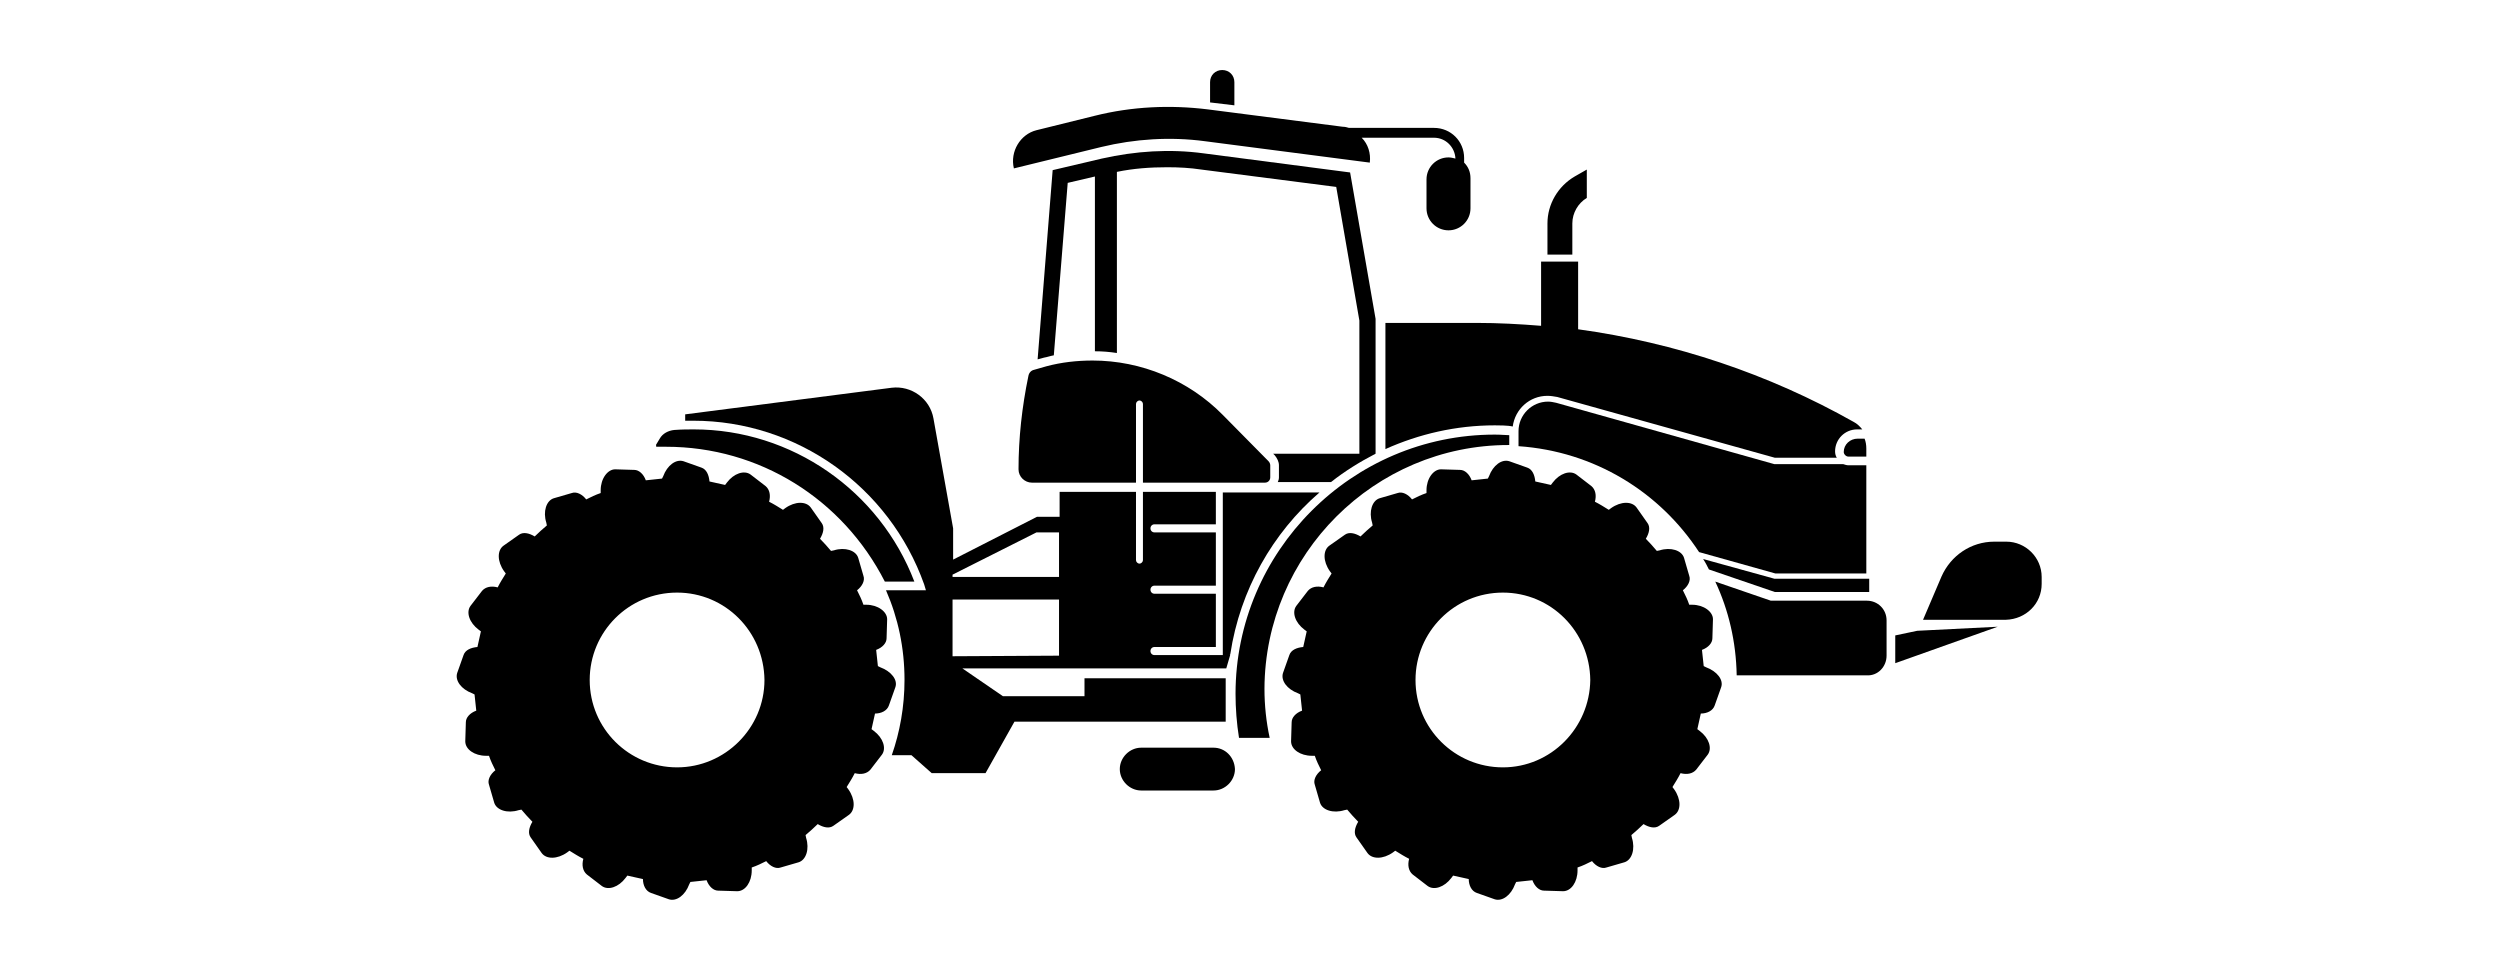 <svg xmlns="http://www.w3.org/2000/svg" viewBox="0 0 432 167.4"><path d="M318.6 78.1c0 .4.4.8.8.8h3.1v-1.4c0-.6-.1-1.2-.3-1.7H321c-1.3 0-2.4 1-2.4 2.3z"/><path d="M239.4 77.6c5.8-2.6 12.2-4.1 18.9-4.1.6 0 2.3 0 3.1.2.4-3 2.9-5.3 6-5.3.6 0 1.1.1 1.7.2l37.6 10.5h10.7c-.2-.3-.3-.7-.3-1.1 0-2.1 1.7-3.8 3.8-3.8h.9c-.4-.5-.9-1-1.5-1.3-14.7-8.3-30.9-13.7-47.6-16V45.2h-6.4v11.1c-3.7-.3-7.4-.5-11.1-.5h-15.8v21.8zM352.8 100.9v-1.2c0-3.4-2.8-6.1-6.1-6.1h-2.1c-4 0-7.5 2.4-9.1 6l-3.2 7.5h14.3c3.5-.1 6.2-2.8 6.2-6.2zM331.3 109l-3.8.8v4.8l17.7-6.3zM209.7 129.2h-12.5c-2 0-3.7 1.7-3.7 3.7s1.7 3.7 3.7 3.7h12.5c2 0 3.7-1.7 3.7-3.7-.1-2.1-1.7-3.7-3.7-3.7zM218.6 83.4c.5 0 .9-.4.9-.9v-2.1c0-.2-.1-.5-.3-.7l-7.9-8c-5.9-6-14.1-9.4-22.5-9.4-2.7 0-5.4.3-8 1l-2.1.6c-.5.1-.9.5-1 1.1-1.1 5.3-1.7 10.7-1.7 16.1 0 1.3 1.1 2.3 2.3 2.3h18V69.8c0-.3.3-.6.6-.6s.6.3.6.6v13.6h21.1zM326 113.3v-6.1c0-1.9-1.5-3.4-3.4-3.4H306l-9.6-3.3c2.3 4.9 3.6 10.4 3.7 16.2h22.5c1.9.1 3.4-1.5 3.4-3.4z"/><path d="M306.7 102.3H323V100h-16.4l-12.3-3.4c.4.6.7 1.2 1 1.8l11.4 3.9z"/><path d="M322.5 99.1V80.4h-3.1c-.3 0-.6-.1-.9-.2h-11.9l-37.7-10.6c-.5-.1-.9-.2-1.4-.2-2.8 0-5.1 2.3-5.1 5.1v2.6c13.1.9 24.4 7.9 31.2 18.3l13.2 3.7h15.7z"/><path d="M294.8 115.3l-.4-.2c-.1-.9-.2-1.9-.3-2.8 1.1-.4 1.8-1.2 1.8-2l.1-3.3c0-1.3-1.6-2.5-3.6-2.5h-.5c-.3-.9-.7-1.7-1.1-2.5.9-.7 1.4-1.7 1.1-2.5l-.9-3.1c-.4-1.3-2.3-1.9-4.2-1.3l-.5.1c-.6-.7-1.2-1.4-1.9-2.1.6-1 .8-2 .3-2.7l-1.9-2.7c-.8-1.1-2.7-1.1-4.4.1l-.4.3c-.8-.5-1.6-1-2.4-1.4.3-1.1.1-2.1-.6-2.7l-2.6-2c-1.1-.8-2.9-.2-4.1 1.4l-.3.4-2.7-.6c-.1-1.1-.5-2.1-1.4-2.4l-3.1-1.1c-1.3-.4-2.8.7-3.5 2.6l-.2.4c-.9.1-1.9.2-2.8.3-.4-1.1-1.2-1.8-2-1.8l-3.3-.1c-1.3 0-2.5 1.6-2.5 3.6v.5c-.9.3-1.7.7-2.5 1.1-.7-.9-1.7-1.4-2.5-1.1l-3.1.9c-1.3.4-1.9 2.3-1.3 4.2l.1.5c-.7.6-1.4 1.2-2.1 1.9-1-.6-2-.8-2.7-.3l-2.7 1.9c-1.1.8-1.1 2.7.1 4.4l.3.4c-.5.8-1 1.6-1.4 2.4-1.1-.3-2.1-.1-2.7.6l-2 2.6c-.8 1.1-.2 2.9 1.4 4.1l.4.3-.6 2.7c-1.1.1-2.1.5-2.4 1.4l-1.1 3.1c-.4 1.3.7 2.8 2.6 3.5l.4.2c.1.9.2 1.9.3 2.8-1.1.4-1.8 1.2-1.8 2l-.1 3.3c0 1.4 1.6 2.5 3.6 2.5h.5c.3.9.7 1.7 1.1 2.5-.9.7-1.4 1.7-1.1 2.5l.9 3.1c.4 1.3 2.3 1.9 4.2 1.3l.5-.1c.6.7 1.2 1.4 1.9 2.1-.6 1-.8 2-.3 2.7l1.9 2.7c.8 1.1 2.7 1.1 4.4-.1l.4-.3c.8.5 1.6 1 2.4 1.4-.3 1.1-.1 2.1.6 2.7l2.6 2c1.1.8 2.9.2 4.1-1.4l.3-.4 2.7.6c0 1.1.5 2.1 1.4 2.4l3.1 1.1c1.3.4 2.8-.7 3.5-2.6l.2-.4c.9-.1 1.9-.2 2.8-.3.4 1.1 1.2 1.8 2 1.8l3.3.1c1.4 0 2.5-1.6 2.5-3.6v-.5c.9-.3 1.7-.7 2.5-1.1.7.9 1.7 1.4 2.5 1.1l3.1-.9c1.3-.4 1.9-2.3 1.3-4.2l-.1-.5c.7-.6 1.4-1.2 2.1-1.9 1 .6 2 .8 2.7.3l2.7-1.9c1.1-.8 1.1-2.7-.1-4.4l-.3-.4c.5-.8 1-1.6 1.4-2.4 1.1.3 2.1.1 2.7-.6l2-2.6c.8-1.1.2-2.9-1.4-4.1l-.4-.3.6-2.7c1.1 0 2.1-.5 2.4-1.4l1.1-3.1c.5-1.3-.7-2.8-2.6-3.5zm-35.1 17.3c-8.3 0-15.1-6.7-15.1-15.1 0-8.3 6.7-15.1 15.1-15.1 8.3 0 15 6.7 15.1 15.1-.1 8.3-6.8 15.1-15.1 15.1zM152.1 115.3l-.4-.2c-.1-.9-.2-1.9-.3-2.8 1.1-.4 1.8-1.2 1.8-2l.1-3.3c0-1.3-1.6-2.5-3.6-2.5h-.5c-.3-.9-.7-1.7-1.1-2.5.9-.7 1.4-1.7 1.1-2.5l-.9-3.1c-.4-1.3-2.3-1.9-4.2-1.3l-.5.1c-.6-.7-1.2-1.4-1.9-2.1.6-1 .8-2 .3-2.7l-1.9-2.7c-.8-1.1-2.7-1.1-4.4.1l-.4.3c-.8-.5-1.6-1-2.4-1.4.3-1.1.1-2.1-.6-2.7l-2.6-2c-1.1-.8-2.9-.2-4.1 1.4l-.3.4-2.7-.6c-.1-1.1-.5-2.1-1.4-2.4l-3.1-1.1c-1.3-.4-2.8.7-3.5 2.6l-.2.4c-.9.1-1.9.2-2.8.3-.4-1.1-1.2-1.8-2-1.8l-3.3-.1c-1.3 0-2.5 1.6-2.5 3.6v.5c-.9.3-1.7.7-2.5 1.1-.7-.9-1.7-1.4-2.5-1.1l-3.1.9c-1.3.4-1.9 2.3-1.3 4.2l.1.5c-.7.6-1.4 1.2-2.1 1.9-1-.6-2-.8-2.7-.3L87 94.3c-1.1.8-1.1 2.7.1 4.4l.3.4c-.5.8-1 1.6-1.4 2.4-1.1-.3-2.1-.1-2.7.6l-2 2.6c-.8 1.1-.2 2.9 1.4 4.1l.4.3-.6 2.7c-1.1.1-2.1.5-2.4 1.4l-1.1 3.1c-.4 1.3.7 2.8 2.6 3.5l.4.2c.1.9.2 1.9.3 2.8-1.1.4-1.8 1.2-1.8 2l-.1 3.3c0 1.4 1.6 2.5 3.6 2.5h.5c.3.9.7 1.7 1.1 2.5-.9.7-1.4 1.7-1.1 2.5l.9 3.1c.4 1.3 2.3 1.9 4.2 1.3l.5-.1c.6.7 1.2 1.4 1.9 2.1-.6 1-.8 2-.3 2.7l1.9 2.7c.8 1.1 2.7 1.1 4.4-.1l.4-.3c.8.5 1.6 1 2.4 1.4-.3 1.1-.1 2.1.6 2.7l2.6 2c1.1.8 2.9.2 4.1-1.4l.3-.4 2.7.6c0 1.1.5 2.1 1.4 2.4l3.1 1.1c1.3.4 2.8-.7 3.5-2.6l.2-.4c.9-.1 1.9-.2 2.8-.3.4 1.1 1.2 1.8 2 1.8l3.3.1c1.4 0 2.5-1.6 2.5-3.6v-.5c.9-.3 1.7-.7 2.5-1.1.7.9 1.7 1.4 2.5 1.1l3.1-.9c1.3-.4 1.9-2.3 1.3-4.2l-.1-.5c.7-.6 1.4-1.2 2.1-1.9 1 .6 2 .8 2.7.3l2.7-1.9c1.1-.8 1.1-2.7-.1-4.4l-.3-.4c.5-.8 1-1.6 1.4-2.4 1.1.3 2.1.1 2.7-.6l2-2.6c.8-1.1.2-2.9-1.4-4.1l-.4-.3.6-2.7c1.1 0 2.1-.5 2.4-1.4l1.1-3.1c.5-1.3-.7-2.8-2.6-3.5zM117 132.6c-8.3 0-15.1-6.7-15.1-15.1 0-8.3 6.7-15.1 15.1-15.1 8.3 0 15 6.7 15.1 15.1 0 8.3-6.8 15.1-15.1 15.1z"/><path d="M113.5 77.2h1.6c16.1 0 30.5 9 37.8 23.3h5.1c-6-15.7-21.2-26.3-38.1-26.3-1 0-2.1 0-3.4.1-1 .1-2 .6-2.5 1.5l-.6 1c-.1.1 0 .2 0 .2-.1.1 0 .2.1.2zM175.2 29.1l15.1-3.7c5.8-1.4 11.9-1.8 17.9-1l28.5 3.7c.2-1.6-.3-3.2-1.4-4.3h12.5c2 0 3.6 1.6 3.7 3.6-.4-.1-.8-.2-1.2-.2-2.1 0-3.8 1.7-3.8 3.8v5c0 2.1 1.7 3.8 3.8 3.8 2.1 0 3.8-1.7 3.8-3.8v-5.2c0-1.1-.4-2-1.1-2.7v-.8c0-2.9-2.3-5.2-5.2-5.2h-14.7c-.3-.1-.7-.2-1.1-.2l-23.3-3c-6.5-.8-13.1-.5-19.5 1.1l-10.1 2.5c-2.8.7-4.6 3.7-3.9 6.6zM213.3 14.2c0-1.2-.9-2.1-2.1-2.1-1.2 0-2.1.9-2.1 2.1v3.5l4.2.5v-4zM271.7 38.6c0-1.8 1-3.5 2.5-4.4v-4.9l-2.1 1.2c-2.9 1.7-4.7 4.8-4.7 8.1V44h4.3v-5.4zM260.7 76.9h.1v-1.7c-.5 0-1.4-.1-2.5-.1-24.7 0-44.8 20.2-44.8 44.8 0 2.5.2 5.1.6 7.6h5.3c-.6-2.8-.9-5.6-.9-8.5.1-23.2 19-42.1 42.2-42.1z"/><path d="M220.8 83.3h9.2c2.4-1.9 5-3.5 7.7-4.9V55.1l-4.4-25.3-25.3-3.3c-5.9-.8-11.8-.4-17.6.9l-8.5 2-2.6 32.7 1.1-.3c.6-.1 1.1-.3 1.7-.4l2.4-29.8 4.7-1.1v30.2c1.3 0 2.5.1 3.8.3V29.7c2.9-.6 5.8-.8 8.7-.8 2 0 3.9.1 5.9.4l23.3 3 4 23.1v23H220l.3.3c.4.5.7 1.1.7 1.7v2.1c0 .3-.1.6-.2.8z"/><path d="M211.8 120.7v-3.5h-24.4v3.1h-14.1l-7-4.8h45.6l.7-2.4h-.1l.1-.1c1.7-11.1 7.3-20.9 15.4-27.9h-16.7v28.1H199.5c-.4 0-.7-.3-.7-.7 0-.4.3-.7.7-.7h10.6v-9.2h-10.6c-.4 0-.7-.3-.7-.7 0-.4.3-.7.7-.7h10.6V92h-10.6c-.4 0-.7-.3-.7-.7s.3-.7.7-.7h10.6V85h-12.6v11.8c0 .3-.3.6-.6.6s-.6-.3-.6-.6V85h-13.2v4.3h-3.9l-14.5 7.4v-5.4l-3.4-19c-.6-3.4-3.8-5.7-7.2-5.3l-35.7 4.6v1.1h1.4c17.9 0 33.9 11.4 39.9 28.3l.3 1h-6.9c2.1 4.8 3.2 10 3.2 15.5 0 4.6-.8 9-2.2 13h3.4l3.5 3.1h9.3l5-8.9h36.5v-4zm-47.2-21.4l14.5-7.3h3.9v7.7h-18.4v-.4zm0 4.3H183v9.7l-18.4.1v-9.8z"/></svg>